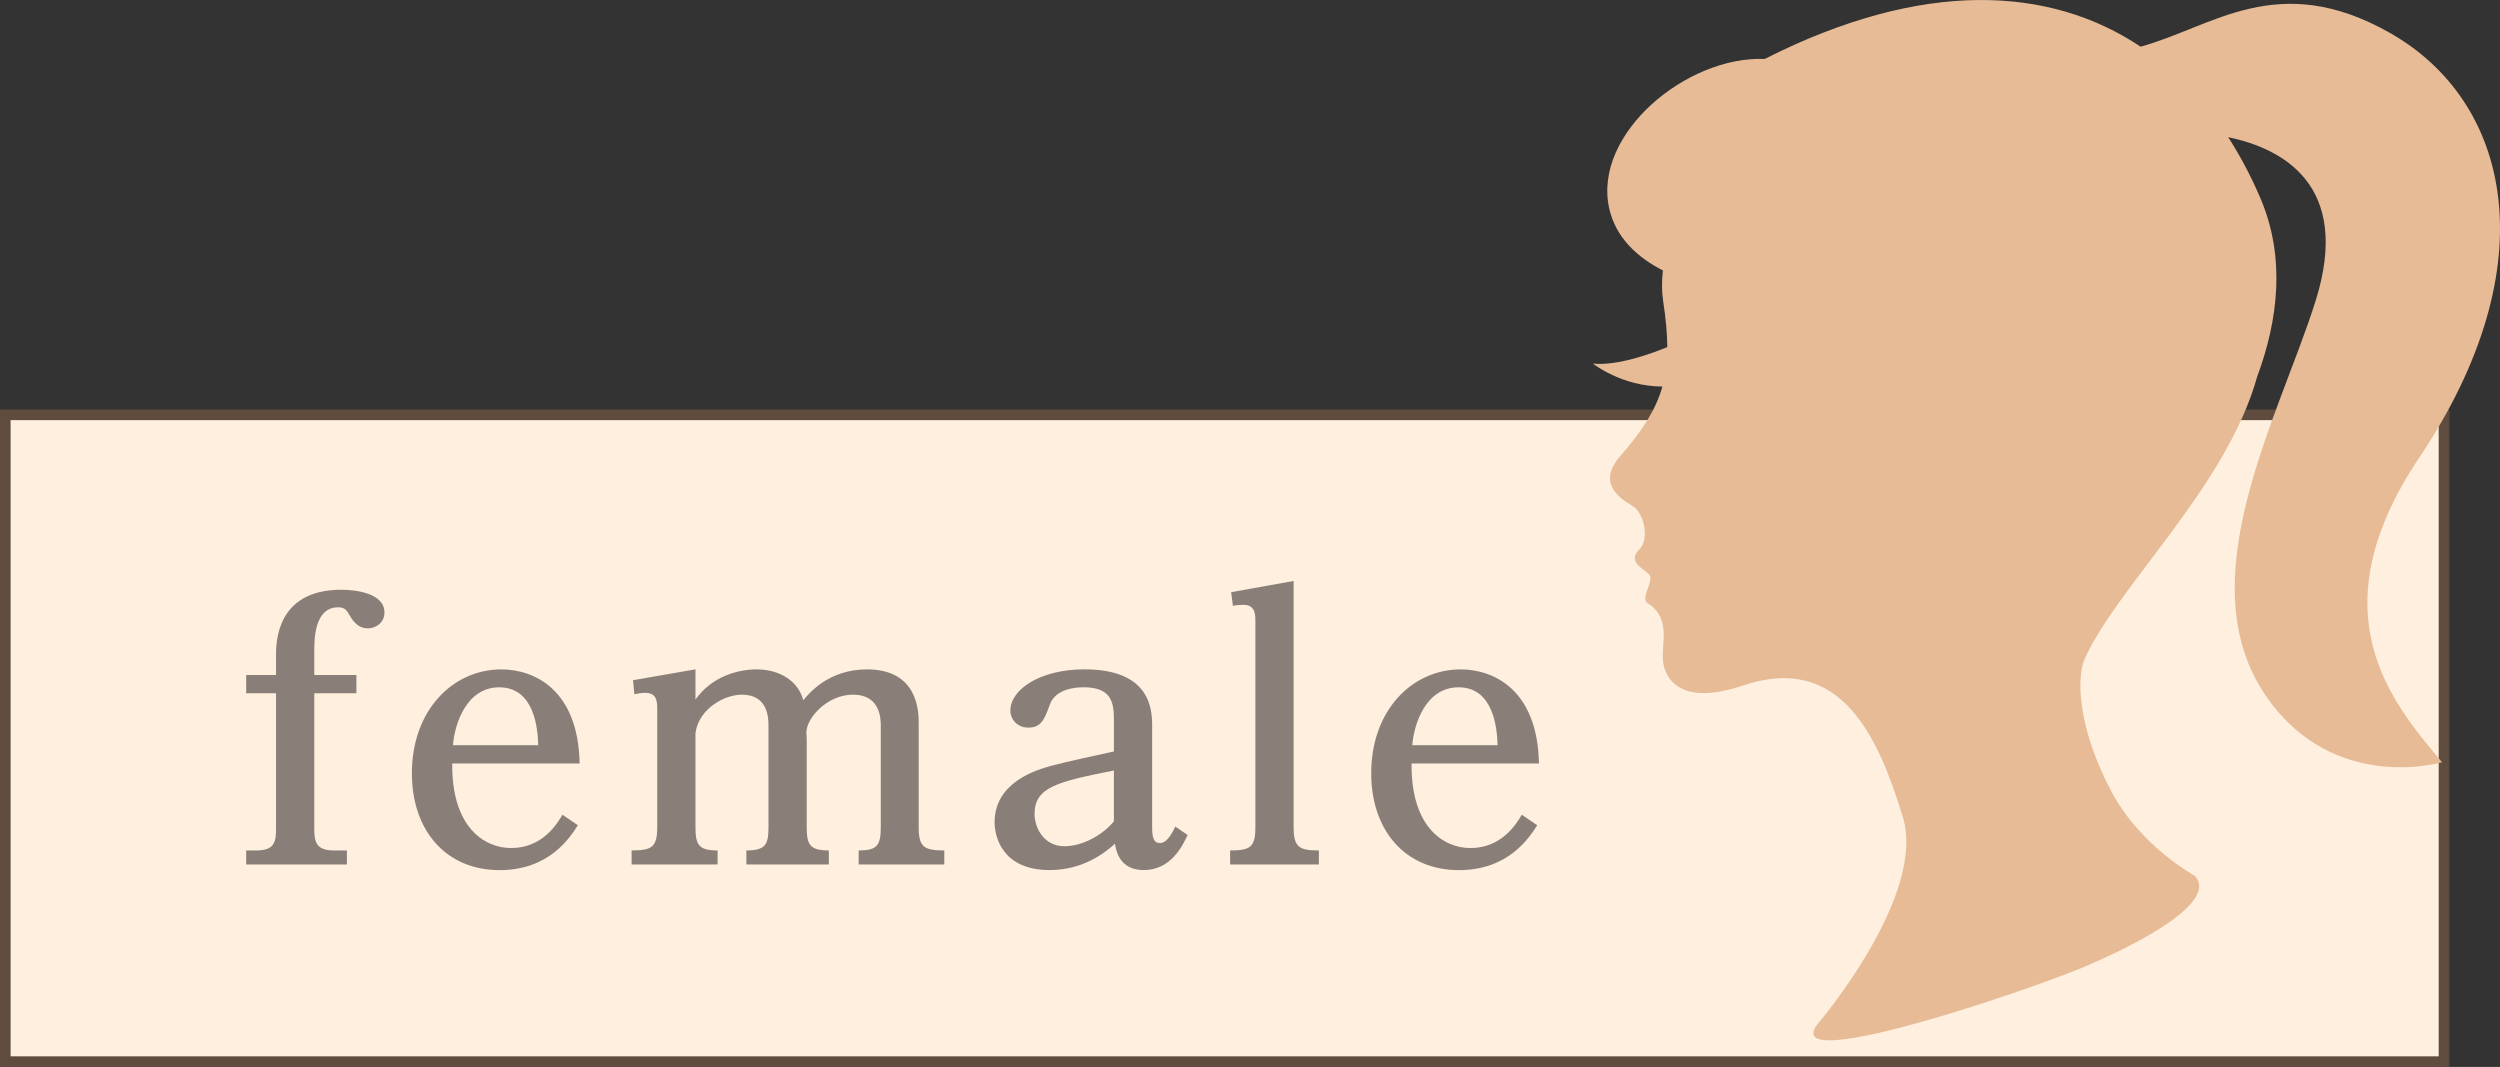 <?xml version="1.0" encoding="utf-8"?>
<!-- Generator: Adobe Illustrator 16.0.0, SVG Export Plug-In . SVG Version: 6.00 Build 0)  -->
<!DOCTYPE svg PUBLIC "-//W3C//DTD SVG 1.1//EN" "http://www.w3.org/Graphics/SVG/1.1/DTD/svg11.dtd">
<svg version="1.1" id="レイヤー_1" xmlns="http://www.w3.org/2000/svg" xmlns:xlink="http://www.w3.org/1999/xlink" x="0px"
	 y="0px" width="117.945px" height="50.336px" viewBox="0 0 117.945 50.336" enable-background="new 0 0 117.945 50.336"
	 xml:space="preserve">
<rect x="0" y="0" width="117.945" height="50.336" fill="#333333" stroke="none"/>
<g>
	
		<rect x="0.25" y="19.57" fill="#FEEFDF" stroke="#604C3F" stroke-width="0.5" stroke-miterlimit="10" width="115.053" height="30.516"/>
	<g>
		<path fill="#897F78" d="M13.022,31.846v-0.91c0-0.596,0-3.113,3.08-3.113c0.646,0,2.036,0.148,2.036,1.076
			c0,0.48-0.414,0.746-0.778,0.746c-0.513,0-0.745-0.414-0.877-0.631c-0.116-0.215-0.215-0.363-0.53-0.363
			c-1.126,0-1.126,1.523-1.126,2.086v1.109h1.987v0.861h-1.987v6.373c0,0.613,0.066,1.043,0.927,1.043h0.612v0.662h-4.751v-0.662
			h0.48c0.877,0,0.927-0.43,0.927-1.043v-6.373h-1.407v-0.861H13.022z"/>
		<path fill="#897F78" d="M27.263,38.932c-0.381,0.596-1.358,2.119-3.692,2.119c-2.55,0-4.139-1.887-4.139-4.57
			c0-2.979,1.937-4.9,4.222-4.9c1.54,0,3.626,0.943,3.692,4.438h-6.01c-0.033,2.98,1.49,3.99,2.782,3.99
			c1.473,0,2.168-1.143,2.417-1.572L27.263,38.932z M25.392,35.156c-0.017-0.777-0.182-2.73-1.837-2.73
			c-1.54,0-2.103,1.705-2.186,2.73H25.392z"/>
		<path fill="#897F78" d="M32.812,33.004c0.778-1.109,2.037-1.424,2.881-1.424c1.143,0,1.987,0.596,2.202,1.457
			c0.281-0.33,1.192-1.457,3.013-1.457c2.434,0,2.434,2.053,2.434,2.533v4.918c0,0.926,0.248,1.092,1.208,1.092v0.662h-4.04v-0.662
			c0.861,0,1.043-0.23,1.043-1.092v-4.785c0-0.299,0-1.473-1.308-1.473c-1.225,0-2.202,1.109-2.202,1.787
			c0,0.049,0.017,0.266,0.017,0.314v4.156c0,0.828,0.149,1.092,1.043,1.092v0.662h-3.891v-0.662c0.894,0,1.043-0.264,1.043-1.092
			v-4.785c0-0.332,0-1.473-1.258-1.473c-0.795,0-2.02,0.645-2.186,1.805v4.453c0,0.844,0.166,1.092,1.043,1.092v0.662h-4.056v-0.662
			c0.944,0,1.209-0.148,1.209-1.092v-5.58c0-0.447-0.066-0.762-0.58-0.762c-0.199,0-0.348,0.033-0.497,0.066l-0.066-0.662
			l2.947-0.514V33.004z"/>
		<path fill="#897F78" d="M52.551,33.898c0-0.811-0.166-1.473-1.424-1.473c-0.331,0-1.308,0.049-1.589,0.793
			c-0.265,0.729-0.414,1.109-1.026,1.109c-0.513,0-0.844-0.381-0.844-0.811c0-0.977,1.391-1.938,3.493-1.938
			c3.113,0,3.195,1.889,3.195,2.666v4.785c0,0.463,0.066,0.744,0.364,0.744s0.513-0.33,0.729-0.777l0.58,0.396
			c-0.232,0.498-0.778,1.656-2.07,1.656c-1.159,0-1.308-0.943-1.357-1.242c-0.48,0.432-1.506,1.242-3.08,1.242
			c-2.251,0-2.599-1.59-2.599-2.252c0-1.92,2.02-2.482,2.666-2.666c0.811-0.215,1.92-0.447,2.963-0.678V33.898z M52.551,36.35
			c-2.649,0.529-3.742,0.777-3.742,2.053c0,0.662,0.447,1.521,1.408,1.521c0.828,0,1.771-0.496,2.334-1.174V36.35z"/>
		<path fill="#897F78" d="M61.031,39.031c0,0.943,0.265,1.092,1.191,1.092v0.662h-4.188v-0.662c0.944,0,1.192-0.148,1.192-1.092
			v-9.734c0-0.332-0.017-0.762-0.563-0.762c-0.199,0-0.348,0.016-0.497,0.049l-0.083-0.646l2.947-0.529V39.031z"/>
		<path fill="#897F78" d="M72.523,38.932c-0.381,0.596-1.358,2.119-3.692,2.119c-2.55,0-4.14-1.887-4.14-4.57
			c0-2.979,1.938-4.9,4.223-4.9c1.539,0,3.625,0.943,3.691,4.438h-6.01c-0.033,2.98,1.49,3.99,2.781,3.99
			c1.474,0,2.169-1.143,2.418-1.572L72.523,38.932z M70.652,35.156c-0.018-0.777-0.183-2.73-1.838-2.73
			c-1.54,0-2.103,1.705-2.186,2.73H70.652z"/>
	</g>
	<g>
		<path fill="#E6BB96" d="M114.137,21.586c6.117-9.121,4.281-16.816-1.376-20.029c-5.309-3.013-8.387-0.275-11.772,0.645
			c-4.281-2.859-10.27-3.202-17.734,0.58c-3.67-0.152-8.104,3.516-7.34,7.032c0.311,1.429,1.379,2.353,2.537,2.946
			c-0.059,0.513-0.056,0.997,0.011,1.438c0.125,0.82,0.193,1.531,0.197,2.174c-0.677,0.283-2.322,0.901-3.51,0.781
			c0,0,1.346,1.076,3.279,1.084c-0.31,1.098-0.944,2.086-2.005,3.3c-1.139,1.302,0.102,2.038,0.611,2.345
			c0.51,0.305,0.814,1.528,0.306,2.038c-0.509,0.511,0,0.815,0.407,1.122c0.408,0.305-0.43,1.152,0,1.427
			c1.123,0.713,0.611,1.937,0.714,2.753c0.102,0.814,0.839,2.107,3.771,1.119c4.688-1.58,6.422,2.549,7.543,6.219
			c1.12,3.668-3.925,9.632-3.925,9.632c-2.141,2.445,7.799-0.765,11.773-2.294c2.184-0.84,7.237-3.21,5.911-4.586
			c0,0-2.548-1.377-3.924-3.975c-1.69-3.195-1.596-5.49-1.274-6.22c1.521-3.435,6.701-8.124,8.156-13.358
			c0.988-2.663,1.344-5.604,0.152-8.402c-0.438-1.027-0.947-1.992-1.523-2.885c2.533,0.527,5.85,2.242,4.122,7.727
			c-1.731,5.504-6.115,13.251-2.294,18.703c3.195,4.559,8.258,3.059,8.258,3.059C112.914,33.207,109.178,28.984,114.137,21.586z"/>
	</g>
</g>
<g>
</g>
<g>
</g>
<g>
</g>
<g>
</g>
<g>
</g>
<g>
</g>
</svg>
